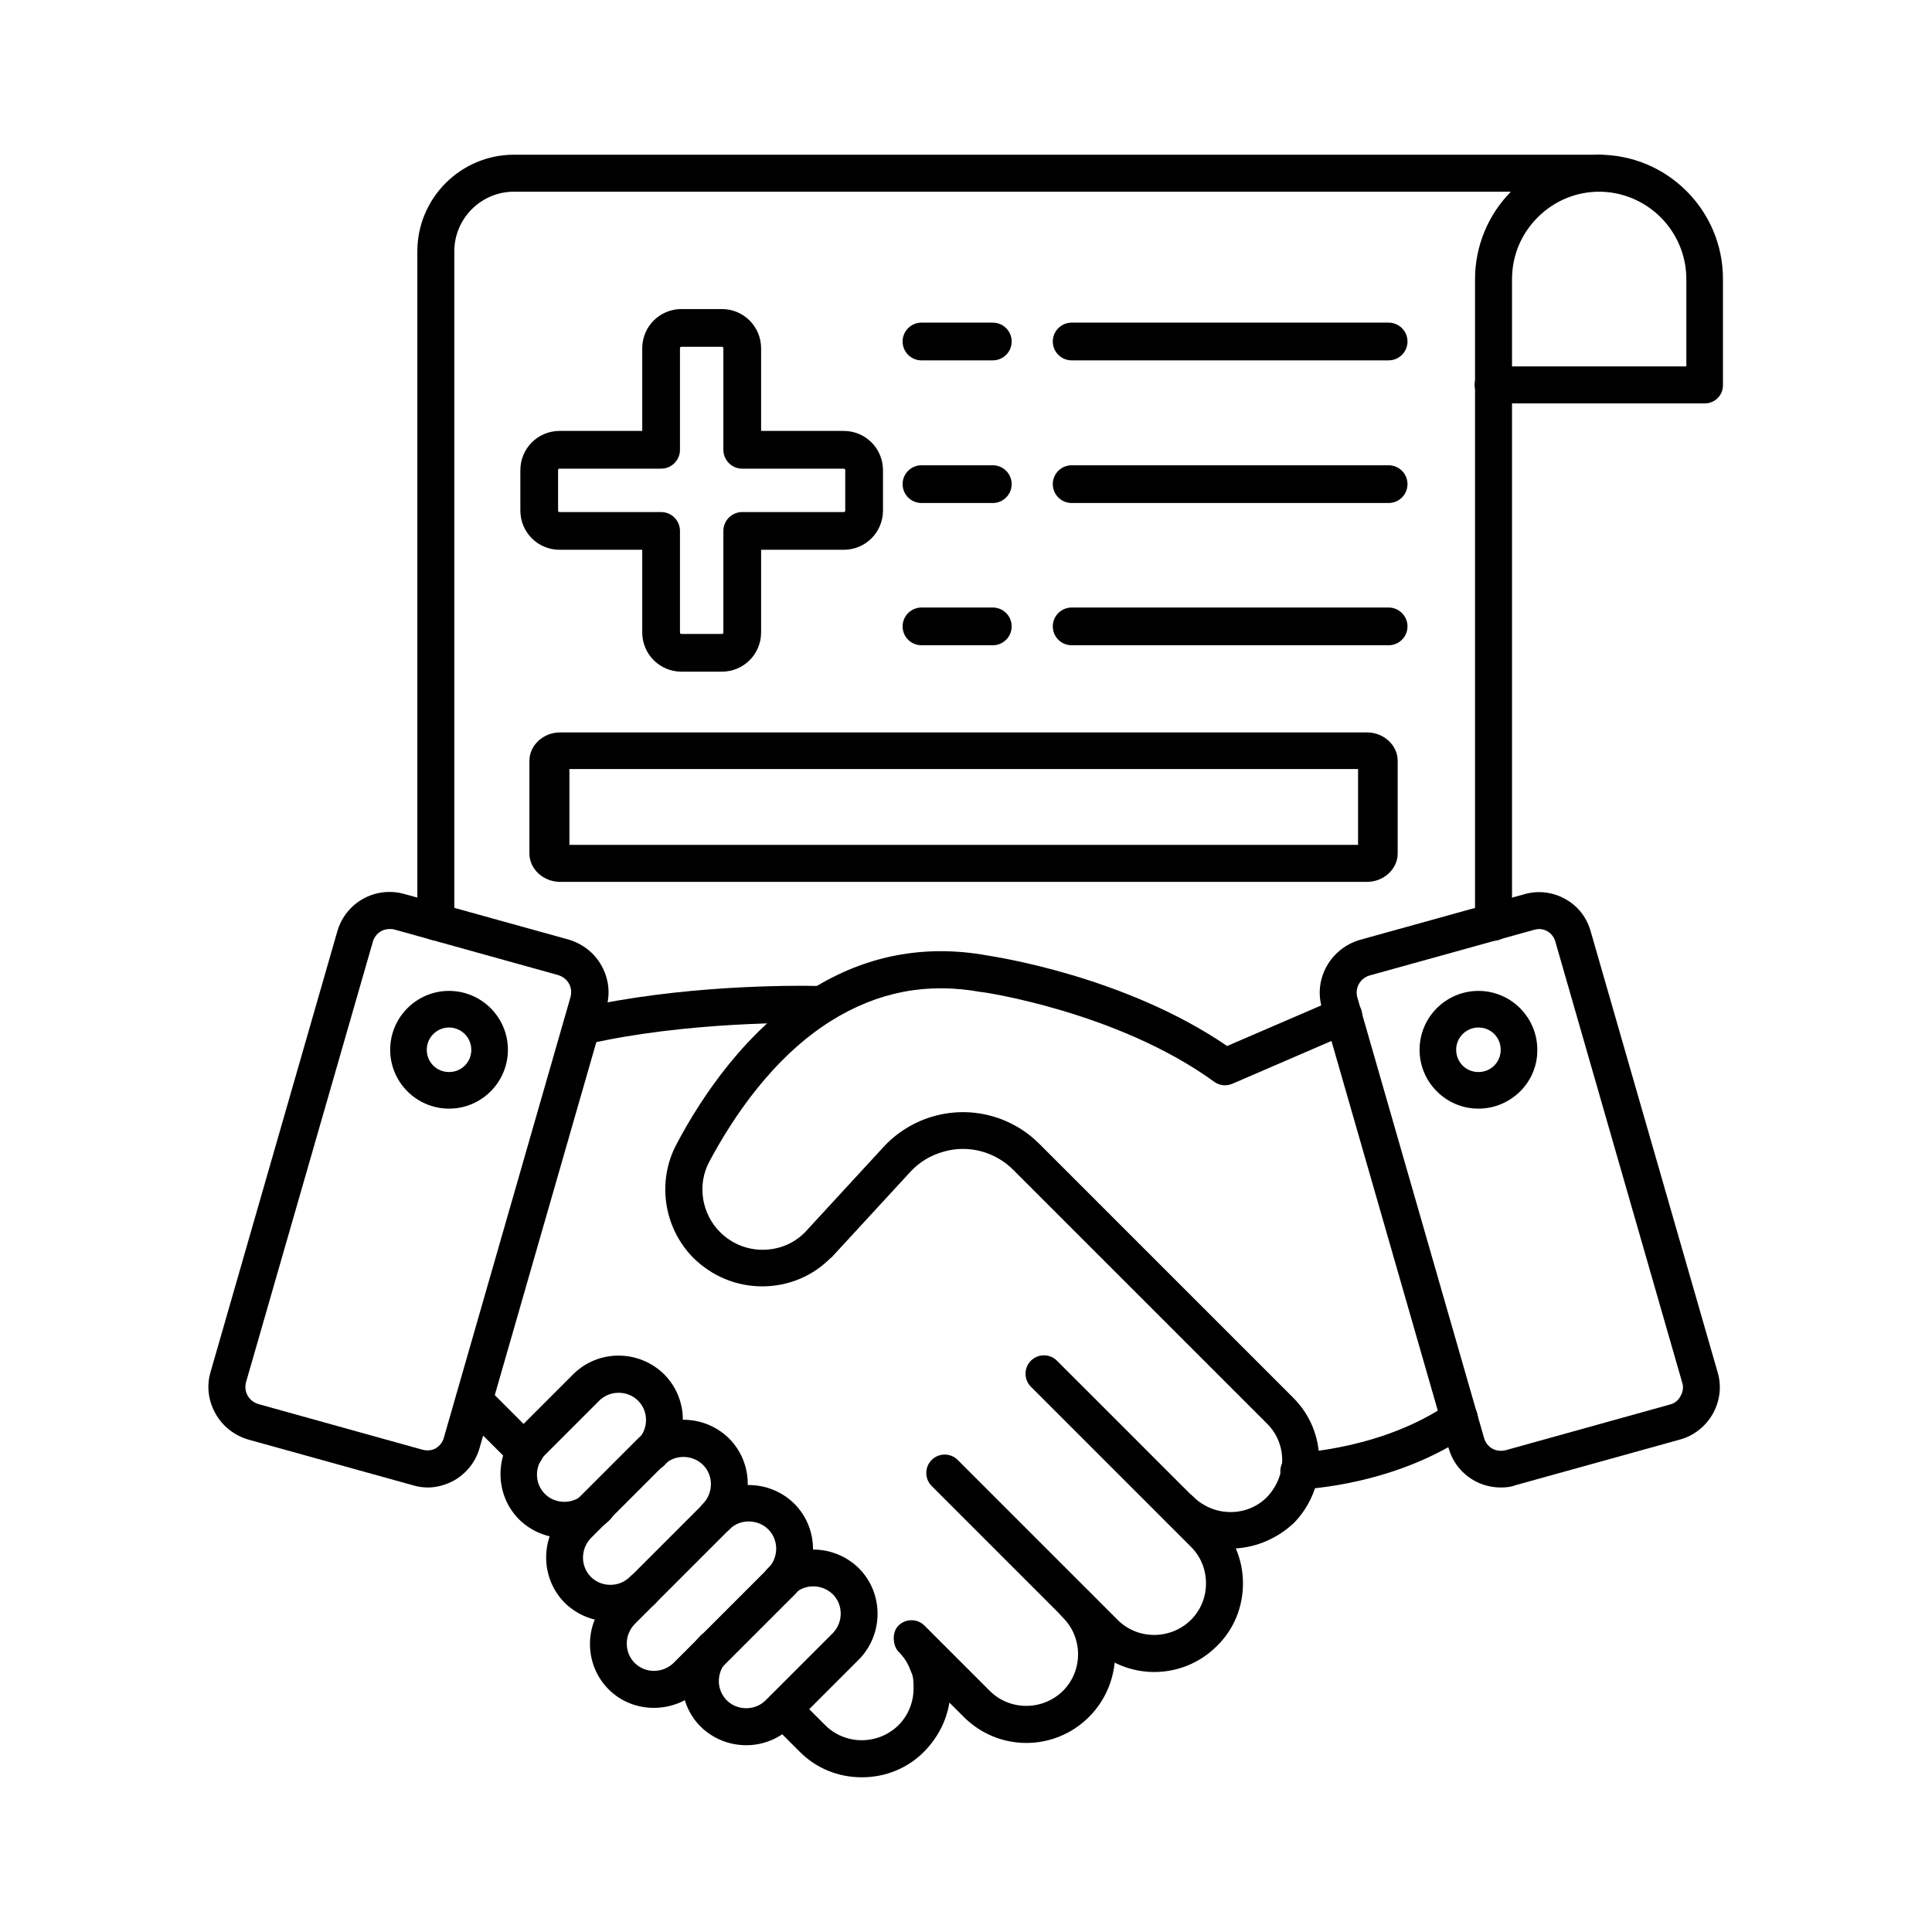 <?xml version="1.0" encoding="UTF-8"?>
<svg id="Layer_1" xmlns="http://www.w3.org/2000/svg" version="1.1" viewBox="0 0 512 512">
  <!-- Generator: Adobe Illustrator 29.0.1, SVG Export Plug-In . SVG Version: 2.1.0 Build 192)  -->
  <defs>
    <style>
      .st0 {
        fill: none;
        stroke: #000;
        stroke-linecap: round;
        stroke-linejoin: round;
        stroke-width: 10px;
      }
    </style>
  </defs>
  <path d="M395.8,249.3c-2.7,0-4.9-2.2-4.9-4.9V74c0-8.7,3.4-17,9.5-23.2H136.2c-8.7,0-15.8,7.1-15.8,15.8v177.7c0,2.7-2.2,4.9-4.9,4.9s-4.9-2.2-4.9-4.9V66.6c0-14.1,11.5-25.6,25.6-25.6h287.7c2.7,0,4.9,2.2,4.9,4.9s-2.2,4.9-4.9,4.9c-6.2,0-12,2.4-16.4,6.8s-6.8,10.2-6.8,16.4v170.4c0,2.7-2.2,4.9-4.9,4.9h0Z"/>
  <path d="M451.8,106.9h-56.1c-2.7,0-4.9-2.2-4.9-4.9s2.2-4.9,4.9-4.9h51.2v-23.1c0-12.8-10.4-23.2-23.2-23.2s-4.9-2.2-4.9-4.9,2.2-4.9,4.9-4.9c18.2,0,32.9,14.8,32.9,32.9v28c.1,2.8-2.1,5-4.8,5Z"/>
  <g>
    <path d="M113.4,394.2c-1.3,0-2.7-.2-4-.6l-43.6-12.1c-3.7-1.1-6.8-3.5-8.7-6.9s-2.4-7.3-1.3-11l33.6-116.8c2.2-7.6,10-12,17.7-9.9l43.6,12.1c3.7,1.1,6.8,3.5,8.7,6.9,1.9,3.4,2.4,7.3,1.3,11l-33.6,116.8c-1,3.6-3.4,6.7-6.7,8.6-2.2,1.2-4.6,1.9-7,1.9h0ZM103.2,246.2c-2,0-3.8,1.3-4.4,3.4l-33.6,116.7c-.3,1.2-.2,2.4.4,3.5s1.6,1.9,2.9,2.3l43.5,12.1c1.2.3,2.5.2,3.5-.4s1.8-1.6,2.1-2.7l33.6-116.9c.3-1.2.2-2.4-.4-3.5s-1.6-1.9-2.9-2.3l-43.5-12.1c-.3-.1-.8-.1-1.2-.1h0Z"/>
    <path d="M119,293.8c-8.6,0-15.6-7-15.6-15.6s7-15.6,15.6-15.6,15.6,7,15.6,15.6-7,15.6-15.6,15.6ZM119,272.3c-3.2,0-5.9,2.6-5.9,5.9s2.6,5.9,5.9,5.9,5.9-2.6,5.9-5.9-2.7-5.9-5.9-5.9Z"/>
    <g>
      <path d="M397.7,394.2c-6.3,0-12-4.1-13.8-10.4l-33.6-116.8c-2.2-7.6,2.3-15.6,10-17.9l43.6-12.1c3.7-1.1,7.7-.6,11,1.3,3.4,1.9,5.7,5,6.7,8.7l33.6,116.7c1.1,3.7.6,7.6-1.3,11-1.9,3.3-5,5.8-8.7,6.8l-43.6,12.1c-1.3.5-2.6.6-3.9.6h0ZM407.9,246.2c-.4,0-.9.1-1.3.2l-43.6,12.1c-2.5.7-4,3.3-3.3,5.8l33.6,116.8c.7,2.5,3.2,3.9,5.8,3.2l43.5-12.1c1.2-.3,2.2-1.1,2.8-2.3.6-1.1.8-2.3.4-3.5l-33.6-116.8c-.3-1.2-1.1-2.2-2.1-2.8-.7-.4-1.5-.6-2.2-.6h0Z"/>
      <path d="M391.8,293.8c-8.6,0-15.6-7-15.6-15.6s7-15.6,15.6-15.6,15.6,7,15.6,15.6c.1,8.6-7,15.6-15.6,15.6ZM391.8,272.3c-3.2,0-5.9,2.6-5.9,5.9s2.6,5.9,5.9,5.9,5.9-2.6,5.9-5.9-2.6-5.9-5.9-5.9Z"/>
    </g>
    <g>
      <path d="M344.2,394.8c-2.6,0-4.8-2.1-4.9-4.7-.1-2.7,2-5,4.7-5.1.2,0,22.6-1,40-13.1,2.2-1.5,5.3-1,6.8,1.2s1,5.3-1.2,6.8c-19.8,13.8-44.2,14.8-45.2,14.8,0,.1-.1.1-.2.1h0Z"/>
      <g>
        <g>
          <path d="M139.2,389.5c-1.3,0-2.5-.5-3.5-1.4l-13.5-13.5c-1.9-1.9-1.9-5,0-6.9s5-1.9,6.9,0l13.5,13.5c1.9,1.9,1.9,5,0,6.9s-2.1,1.4-3.4,1.4Z"/>
          <path d="M228.4,471c-6.3,0-12.2-2.4-16.6-6.9l-7.7-7.7c-1.9-1.9-1.9-5,0-6.9s5-1.9,6.9,0l7.7,7.7c5.3,5.3,14,5.3,19.4,0,2.6-2.6,4-6.1,4-9.7s-.3-3.5-1-5.3c-.6-1.6-1.6-3.1-3-4.5s-1.9-5,0-6.9,5-1.9,6.9,0l17.3,17.3c5.3,5.3,14,5.3,19.4,0,2.6-2.6,4-6.1,4-9.7s-1.4-7.1-4-9.7-1.9-5,0-6.9,5-1.9,6.9,0c4.5,4.5,6.9,10.4,6.9,16.6s-2.5,12.2-6.9,16.6c-9.2,9.2-24,9.2-33.2,0l-3.8-3.8c-.8,4.9-3.1,9.3-6.6,12.9-4.4,4.5-10.3,6.9-16.6,6.9h0Z"/>
          <path d="M305.9,443.1c-6,0-12-2.3-16.6-6.9l-42.4-42.4c-1.9-1.9-1.9-5,0-6.9s5-1.9,6.9,0l42.4,42.4c5.3,5.3,14,5.3,19.4,0,2.6-2.6,4-6,4-9.7s-1.4-7.1-4-9.7l-42.4-42.4c-1.9-1.9-1.9-5,0-6.9s5-1.9,6.9,0l42.4,42.4c4.4,4.4,6.9,10.3,6.9,16.6s-2.4,12.2-6.9,16.6c-4.6,4.6-10.6,6.9-16.6,6.9h0Z"/>
          <path d="M326,410.4c-6,0-12-2.3-16.6-6.8-1.9-1.9-1.9-5,0-6.9s5-1.9,6.9,0c5.4,5.3,14.2,5.4,19.5,0,2-2.1,3.3-4.7,3.8-7.4.1-.8.2-1.6.2-2.3,0-3.7-1.4-7.1-4-9.7l-67.3-67.3c-4.8-4.8-11.9-6.7-18.4-4.8-3.4.9-6.5,2.8-8.8,5.3l-21,22.8h-.1c-4.8,4.9-11.3,7.6-18.2,7.6s-13.3-2.7-18.2-7.5c-7.9-7.9-9.8-20.3-4.5-30.2,6.7-12.7,18.4-30.1,35.7-41,14.3-9,30-12,46.6-9,2.5.4,36.7,5.6,63.6,24l29-12.5c2.5-1.1,5.4.1,6.4,2.5,1.1,2.5-.1,5.4-2.5,6.4l-31.5,13.6c-1.6.7-3.4.5-4.8-.5-25.6-18.6-61.3-23.8-61.6-23.8h-.2c-14.3-2.6-27.3-.1-39.7,7.6-15.5,9.7-26.1,25.7-32.3,37.3-3.3,6.1-2.1,13.8,2.8,18.7,3,3,7,4.7,11.3,4.7s8.2-1.6,11.2-4.6l20.9-22.7c3.5-3.8,8.2-6.7,13.3-8.1,9.9-2.8,20.6,0,27.9,7.3l67.3,67.3c4.5,4.5,6.9,10.4,6.9,16.6s-.1,2.4-.2,3.4v.3c-.8,4.8-3,9.3-6.5,12.9-4.8,4.5-10.9,6.8-16.9,6.8h0Z"/>
        </g>
        <path d="M154.5,276.9c-2.2,0-4.2-1.5-4.8-3.8-.6-2.6,1-5.2,3.7-5.9,26.8-6.1,55.8-6.1,64.1-5.9h.2c2.7,0,4.9,2.2,4.8,4.9,0,2.7-2.2,4.9-4.9,4.9h-.3c-5.7-.1-35.3-.4-61.7,5.6-.4.2-.8.2-1.1.2h0Z"/>
      </g>
    </g>
    <g>
      <path d="M149.7,407.6c-4.4,0-8.7-1.6-12.1-4.9-6.6-6.6-6.6-17.4-.1-24.1l14.4-14.4c6.6-6.6,17.4-6.6,24.1,0,6.6,6.6,6.6,17.4.1,24.1-1.9,1.9-5,2-6.9.1s-2-5-.1-6.9c2.8-2.9,2.8-7.5,0-10.3s-7.5-2.8-10.3,0l-14.4,14.4c-2.8,2.9-2.8,7.5,0,10.3s7.5,2.8,10.3,0c1.9-1.9,5-1.9,6.9,0s1.9,5,0,6.9c-3.2,3.1-7.5,4.8-11.9,4.8Z"/>
      <path d="M161.8,429.7c-4.4,0-8.7-1.6-12.1-4.9-6.6-6.6-6.6-17.4-.1-24.1l19.5-19.5c6.6-6.6,17.4-6.6,24.1,0,6.6,6.6,6.6,17.4.1,24.1-1.9,1.9-5,2-6.9.1s-2-5-.1-6.9c2.8-2.9,2.8-7.5,0-10.3-2.9-2.8-7.5-2.8-10.3,0l-19.4,19.4c-2.8,2.9-2.8,7.5,0,10.3s7.5,2.8,10.3,0c1.9-1.9,5-1.9,6.9,0s1.9,5,0,6.9c-3.2,3.3-7.6,4.9-12,4.9Z"/>
      <path d="M173.3,452.6c-4.4,0-8.7-1.6-12-4.9-6.6-6.6-6.6-17.4,0-24.1l25.1-25.1c6.6-6.6,17.4-6.6,24.1,0,6.6,6.6,6.6,17.4.1,24.1l-25.1,25.1c-3.5,3.3-7.9,4.9-12.2,4.9h0ZM198.4,403.2c-1.9,0-3.7.7-5.1,2.1l-25.1,25.1c-2.8,2.9-2.8,7.5,0,10.3s7.4,2.8,10.3,0l25.1-25.1c2.8-2.9,2.8-7.5,0-10.3-1.4-1.4-3.3-2.1-5.2-2.1Z"/>
      <path d="M197.8,462.5c-4.4,0-8.7-1.6-12.1-4.9-6.6-6.6-6.6-17.4-.1-24.1,1.9-1.9,5-2,6.9-.1s2,5,.1,6.9c-2.8,2.9-2.8,7.5,0,10.3s7.5,2.8,10.3,0l17.8-17.8c2.8-2.9,2.8-7.5,0-10.3-2.9-2.8-7.5-2.8-10.3,0-1.9,1.9-5,1.9-6.9,0s-1.9-5,0-6.9c6.6-6.6,17.4-6.6,24.1,0,6.6,6.6,6.6,17.4.1,24.1l-17.8,17.8c-3.4,3.3-7.7,5-12.1,5Z"/>
    </g>
  </g>
  <g>
    <g id="g37">
      <path id="path39" class="st0" d="M223.6,119.2h-26.9v-26.9c0-3-2.4-5.4-5.4-5.4h-10.7c-3,0-5.4,2.4-5.4,5.4v26.9h-26.9c-3,0-5.4,2.4-5.4,5.4v10.7c0,3,2.4,5.4,5.4,5.4h26.9v26.9c0,3,2.4,5.4,5.4,5.4h10.7c3,0,5.4-2.4,5.4-5.4v-26.9h26.9c3,0,5.4-2.4,5.4-5.4v-10.7c0-3-2.4-5.4-5.4-5.4Z"/>
    </g>
    <g>
      <g id="g41">
        <path id="path43" class="st0" d="M284,90.5h84"/>
      </g>
      <g id="g45">
        <path id="path47" class="st0" d="M263.1,90.5h-18.9"/>
      </g>
      <g id="g49">
        <path id="path51" class="st0" d="M284,128.3h84"/>
      </g>
      <g id="g53">
        <path id="path55" class="st0" d="M284,166h84"/>
      </g>
      <g id="g57">
        <path id="path59" class="st0" d="M263.1,128.3h-18.9"/>
      </g>
      <g id="g61">
        <path id="path63" class="st0" d="M263.1,166h-18.9"/>
      </g>
    </g>
  </g>
  <path d="M362.3,233.7h-213.9c-4.4,0-8.1-3.4-8.1-7.5v-24.6c0-4.1,3.7-7.5,8.1-7.5h213.9c4.4,0,8.1,3.4,8.1,7.5v24.6c0,4.1-3.7,7.5-8.1,7.5ZM150.9,223.9h209v-20.1h-209v20.1Z"/>
</svg>